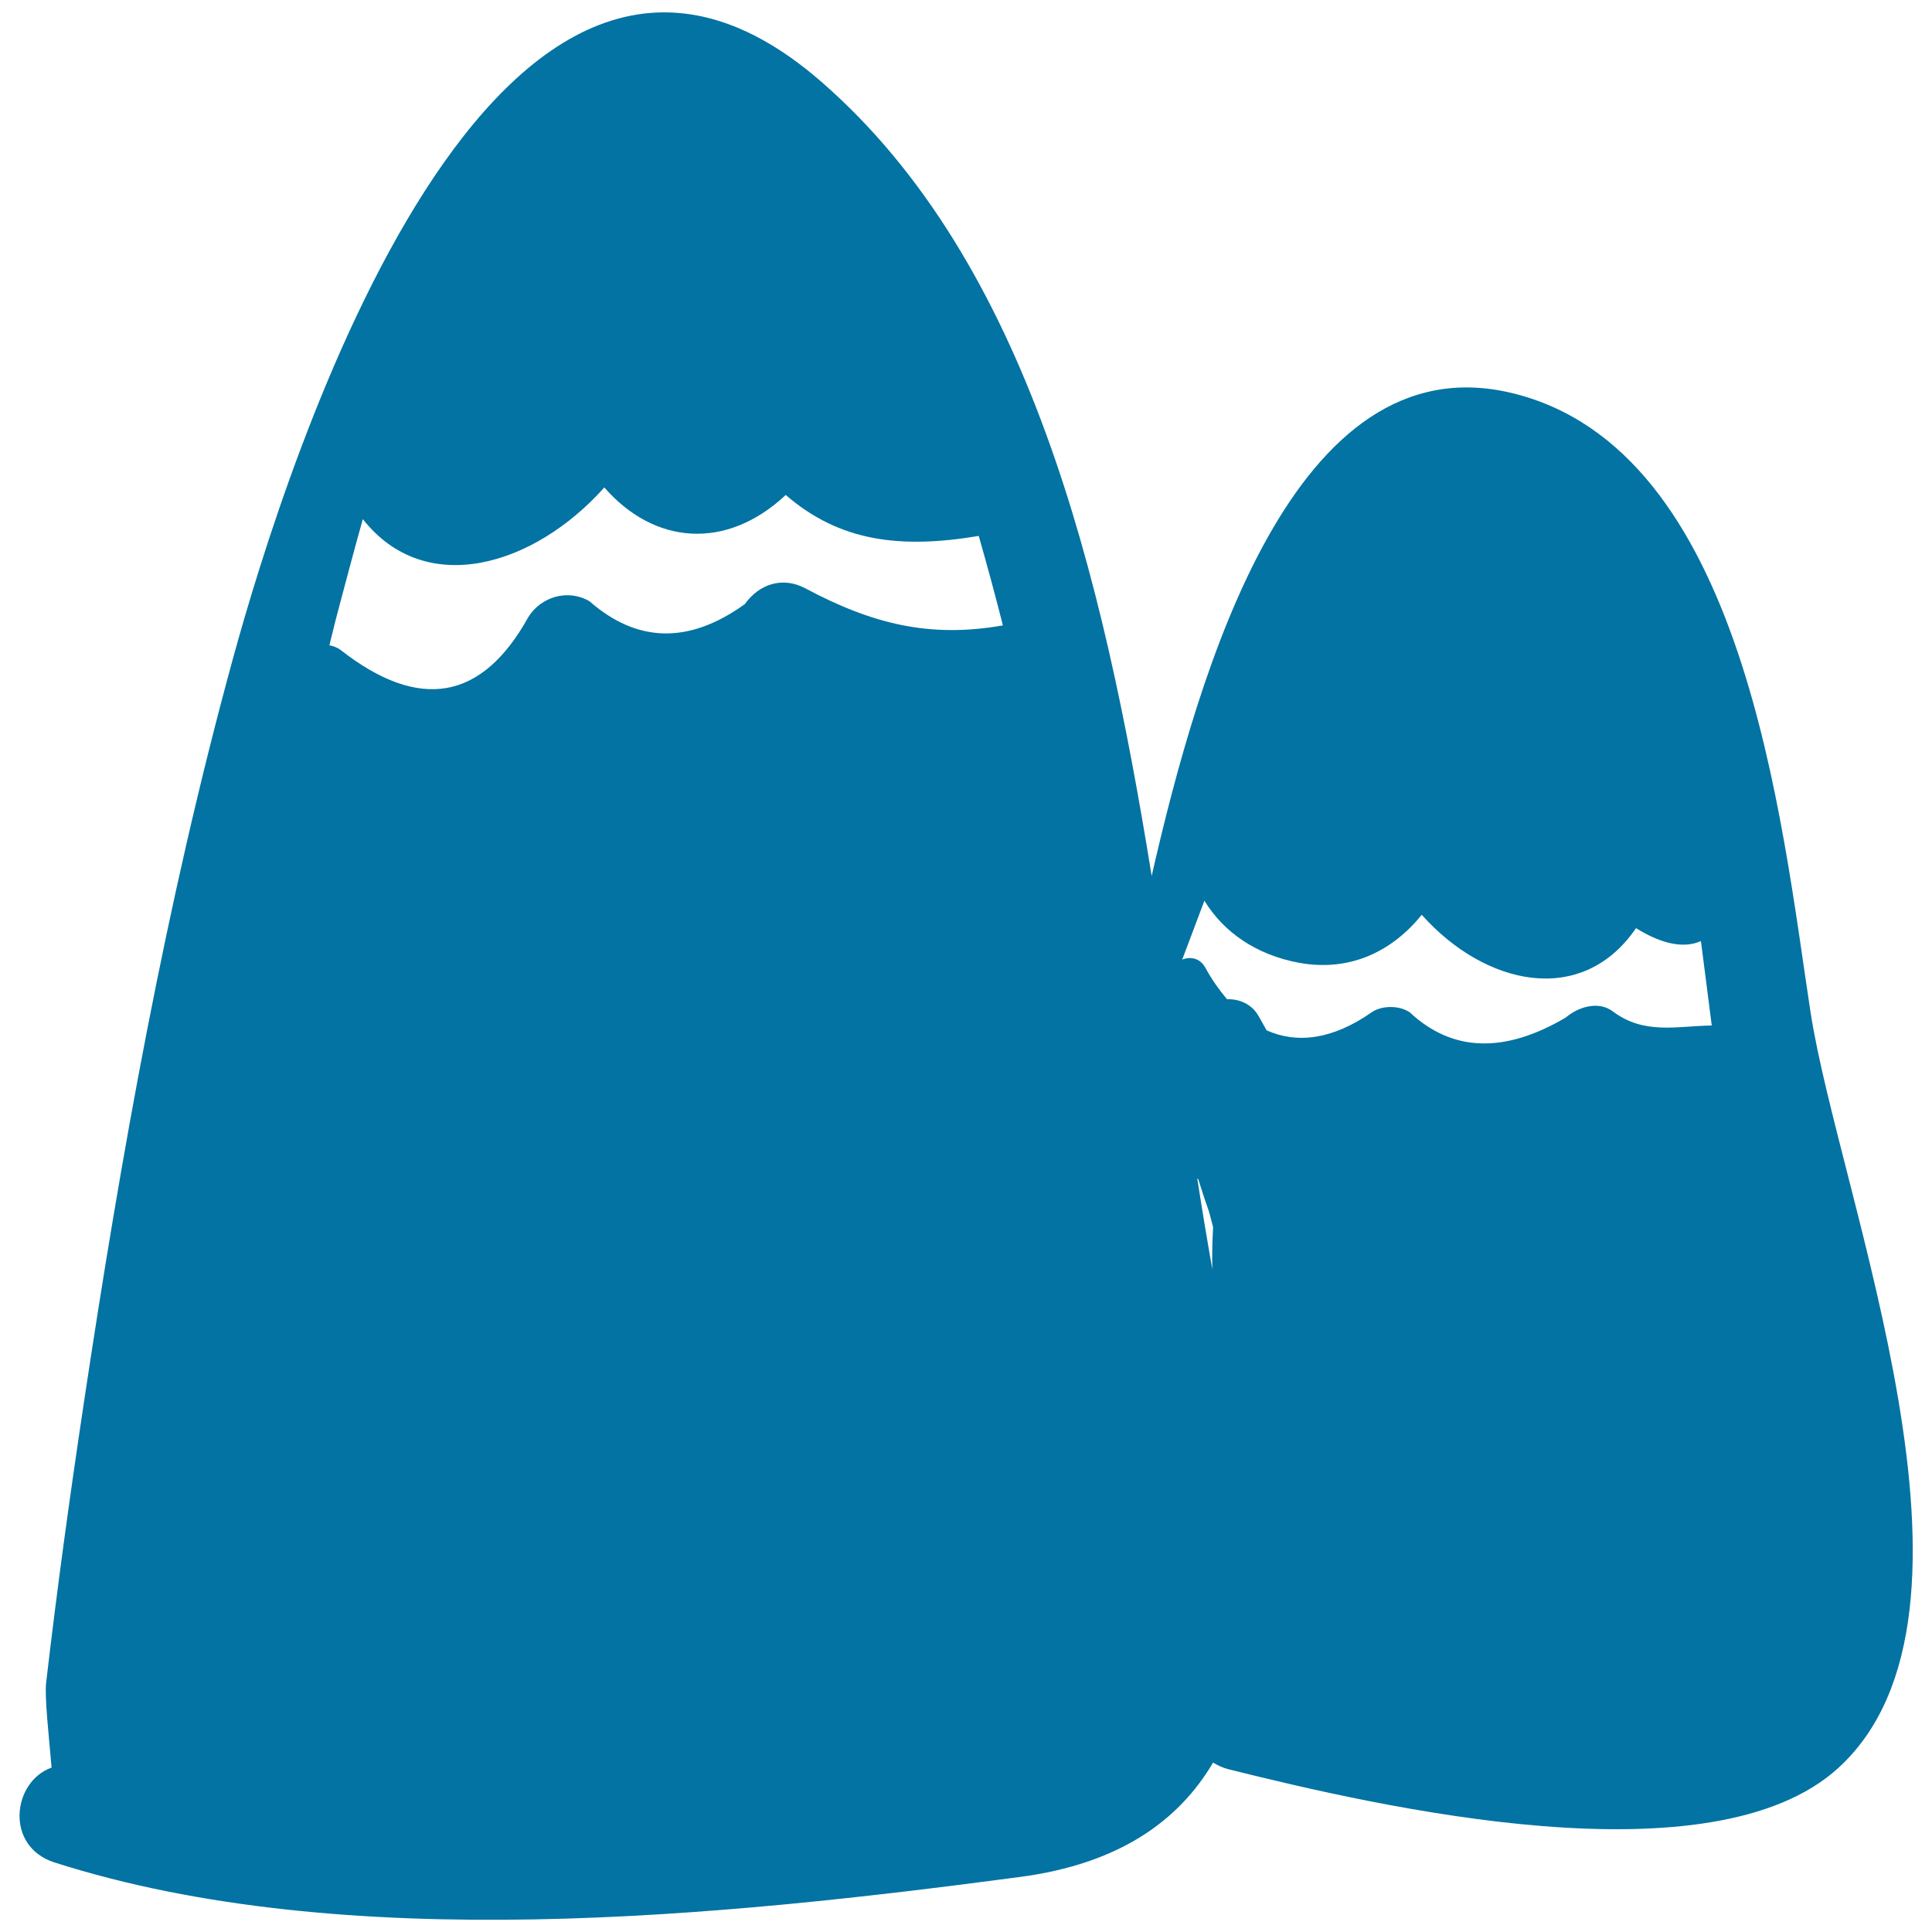<svg xmlns="http://www.w3.org/2000/svg" viewBox="0 0 1000 1000" style="fill:#0273a2">
<title>Mountains Filled Hand Drawn Natural Landscape SVG icon</title>
<g><path d="M937.1,523.7c-15.1-98.8-34-291.4-154.7-320.3c-112.7-27-161.9,143.1-186.3,250c-25.2-156.2-63.9-317.9-171-411.1c-168.7-146.9-277,198-304.7,299.2C85.9,467.6,62.7,597.5,43.3,726.8c-7.2,47.9-13.8,95.8-19.4,144c-0.9,7.7,1.4,27.6,2.8,44.1c-20.3,7.2-24.4,40.8,1.5,49.1c150.4,48.1,345.4,28,499.8,7.5c51.2-6.8,82-28.9,99.9-59.2c2.3,1.4,4.9,2.7,8.1,3.5c78.3,19.5,249.9,59.1,315.5-0.7C1039.3,835,951.6,618.8,937.1,523.7z M416.8,304.5c-11.7-6.2-23.8-2.3-31.3,8.2c-28.8,20.7-55.6,20.2-80.4-1.5c-11.1-6.5-25.1-2.4-31.7,8.3c-23.9,43.1-56.3,48.8-97,17c-1.8-1.4-3.9-2.1-5.9-2.5c1.4-5.4,2.6-10.9,4.1-16.4c4.1-15.4,8.4-31.9,13.2-48.9c32.4,41.2,88.6,24.4,125-16.4c25.8,29.6,63,32.8,93.9,3.9c27.9,24.1,59.1,28,99.9,21.2c4.4,15.4,8.6,30.9,12.5,46.3C481.1,330.4,451.3,322.9,416.8,304.5z M627.5,657c-2.7-15.2-5.3-30.9-7.8-47c0.2,0.1,0.3,0.2,0.5,0.3c1.7,5.4,3.4,10.7,5.3,16c0.9,2.9,1.6,5.9,2.4,8.9C627.5,642.6,627.3,649.8,627.5,657z M834.8,523.5c-7.6-5.7-18.1-2.2-24.4,3.2c-31.8,18.7-58.7,17.8-80.7-2.7c-5.3-3.7-14.5-3.7-19.8,0c-20,14-38.4,16.4-54.3,9.3c-1.6-2.7-3-5.5-4.6-8.1c-3.6-5.8-9.9-8.2-15.9-8c-4-4.8-7.8-10-11.2-16.3c-2.8-5.1-7.8-5.9-12-4.2c3.4-8.9,7.2-19.2,11.5-30.5c10,16.4,26.9,28,48.8,32.1c27,5,48.7-6.3,63.7-24.8c32.6,36.6,82.8,48,110.9,6.9c11.2,7,23.6,11.2,33.6,6.7c2,15.4,3.8,29.9,5.6,43.7C868.3,531,851.1,535.8,834.8,523.5z"/></g>
</svg>